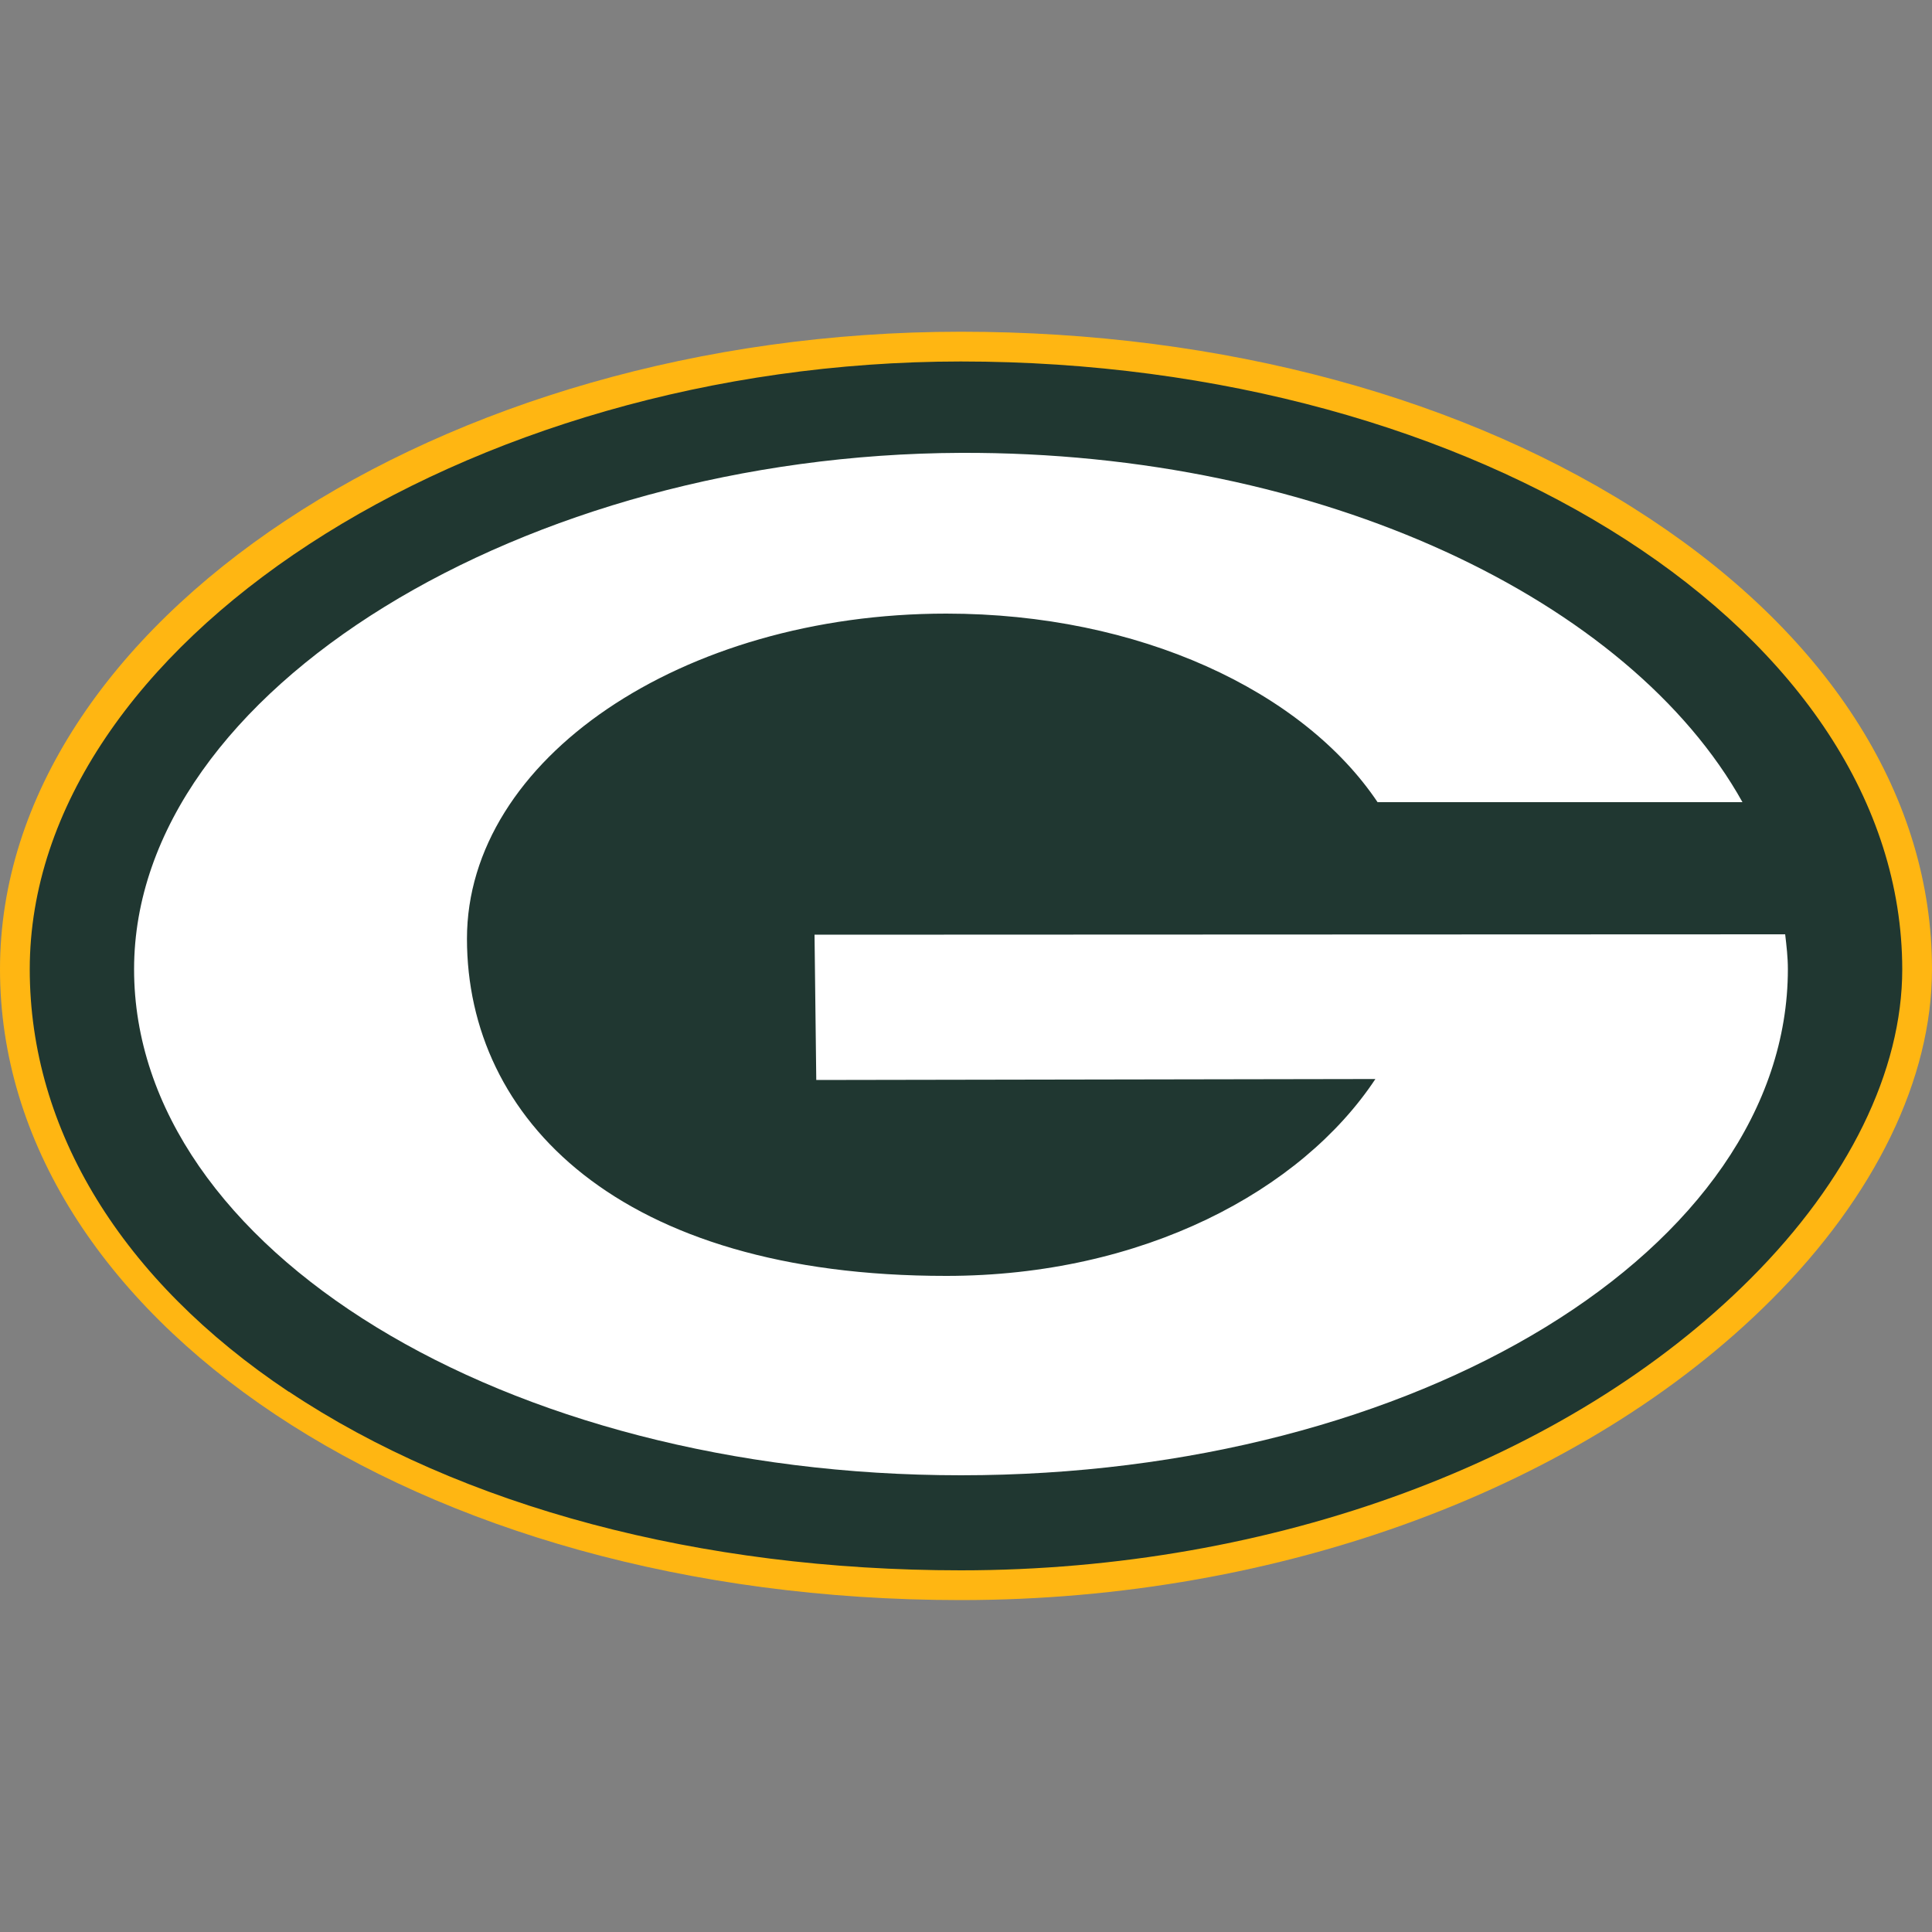<?xml version="1.0" encoding="UTF-8"?>
<svg xmlns="http://www.w3.org/2000/svg" id="Layer_36" data-name="Layer 36" viewBox="0 0 100 100">
  <rect x="0" y="0" width="100" height="100" fill="#808080" stroke="none"/>
  <defs>
    <style>
      .cls-1 {
        fill: #fff;
      }

      .cls-1, .cls-2, .cls-3 {
        fill-rule: evenodd;
      }

      .cls-2 {
        fill: #ffb612;
      }

      .cls-3 {
        fill: #203731;
      }
    </style>
  </defs>
  <path class="cls-2" d="M49.73,17.17c-26.96,0-49.73,15.11-49.73,33s21.38,32.65,49.73,32.65c16.55,0,32.24-5.82,41.97-15.56,5.36-5.36,8.3-11.43,8.3-17.1,0-8.82-5.19-17.1-14.61-23.32-9.44-6.24-22.1-9.67-35.66-9.67"></path>
  <path class="cls-3" d="M14.95,72.04c-8.65-5.77-13.41-13.54-13.41-21.87,0-16.75,22.52-31.45,48.19-31.46,26.85,0,48.71,14.11,48.73,31.46,0,5.26-2.78,10.94-7.85,16.01-9.45,9.46-24.73,15.1-40.88,15.1-13.49,0-25.84-3.29-34.78-9.25"></path>
  <path class="cls-1" d="M71.31,41.53c-3.87-5.77-12.35-9.77-22.33-9.77-13.7,0-24.81,7.54-24.81,16.83s7.84,17.46,24.81,17.45c10.19,0,18.38-4.41,22.21-10.19l-28.94.05-.09-7.52,50.24-.02c.07.6.14,1.19.14,1.8,0,14.47-19.16,26.2-42.8,26.2S6.94,64.64,6.94,50.17s20.3-26.65,42.8-26.73c18.73-.07,34.65,7.67,40.45,18.08h-18.88"></path>
</svg>
